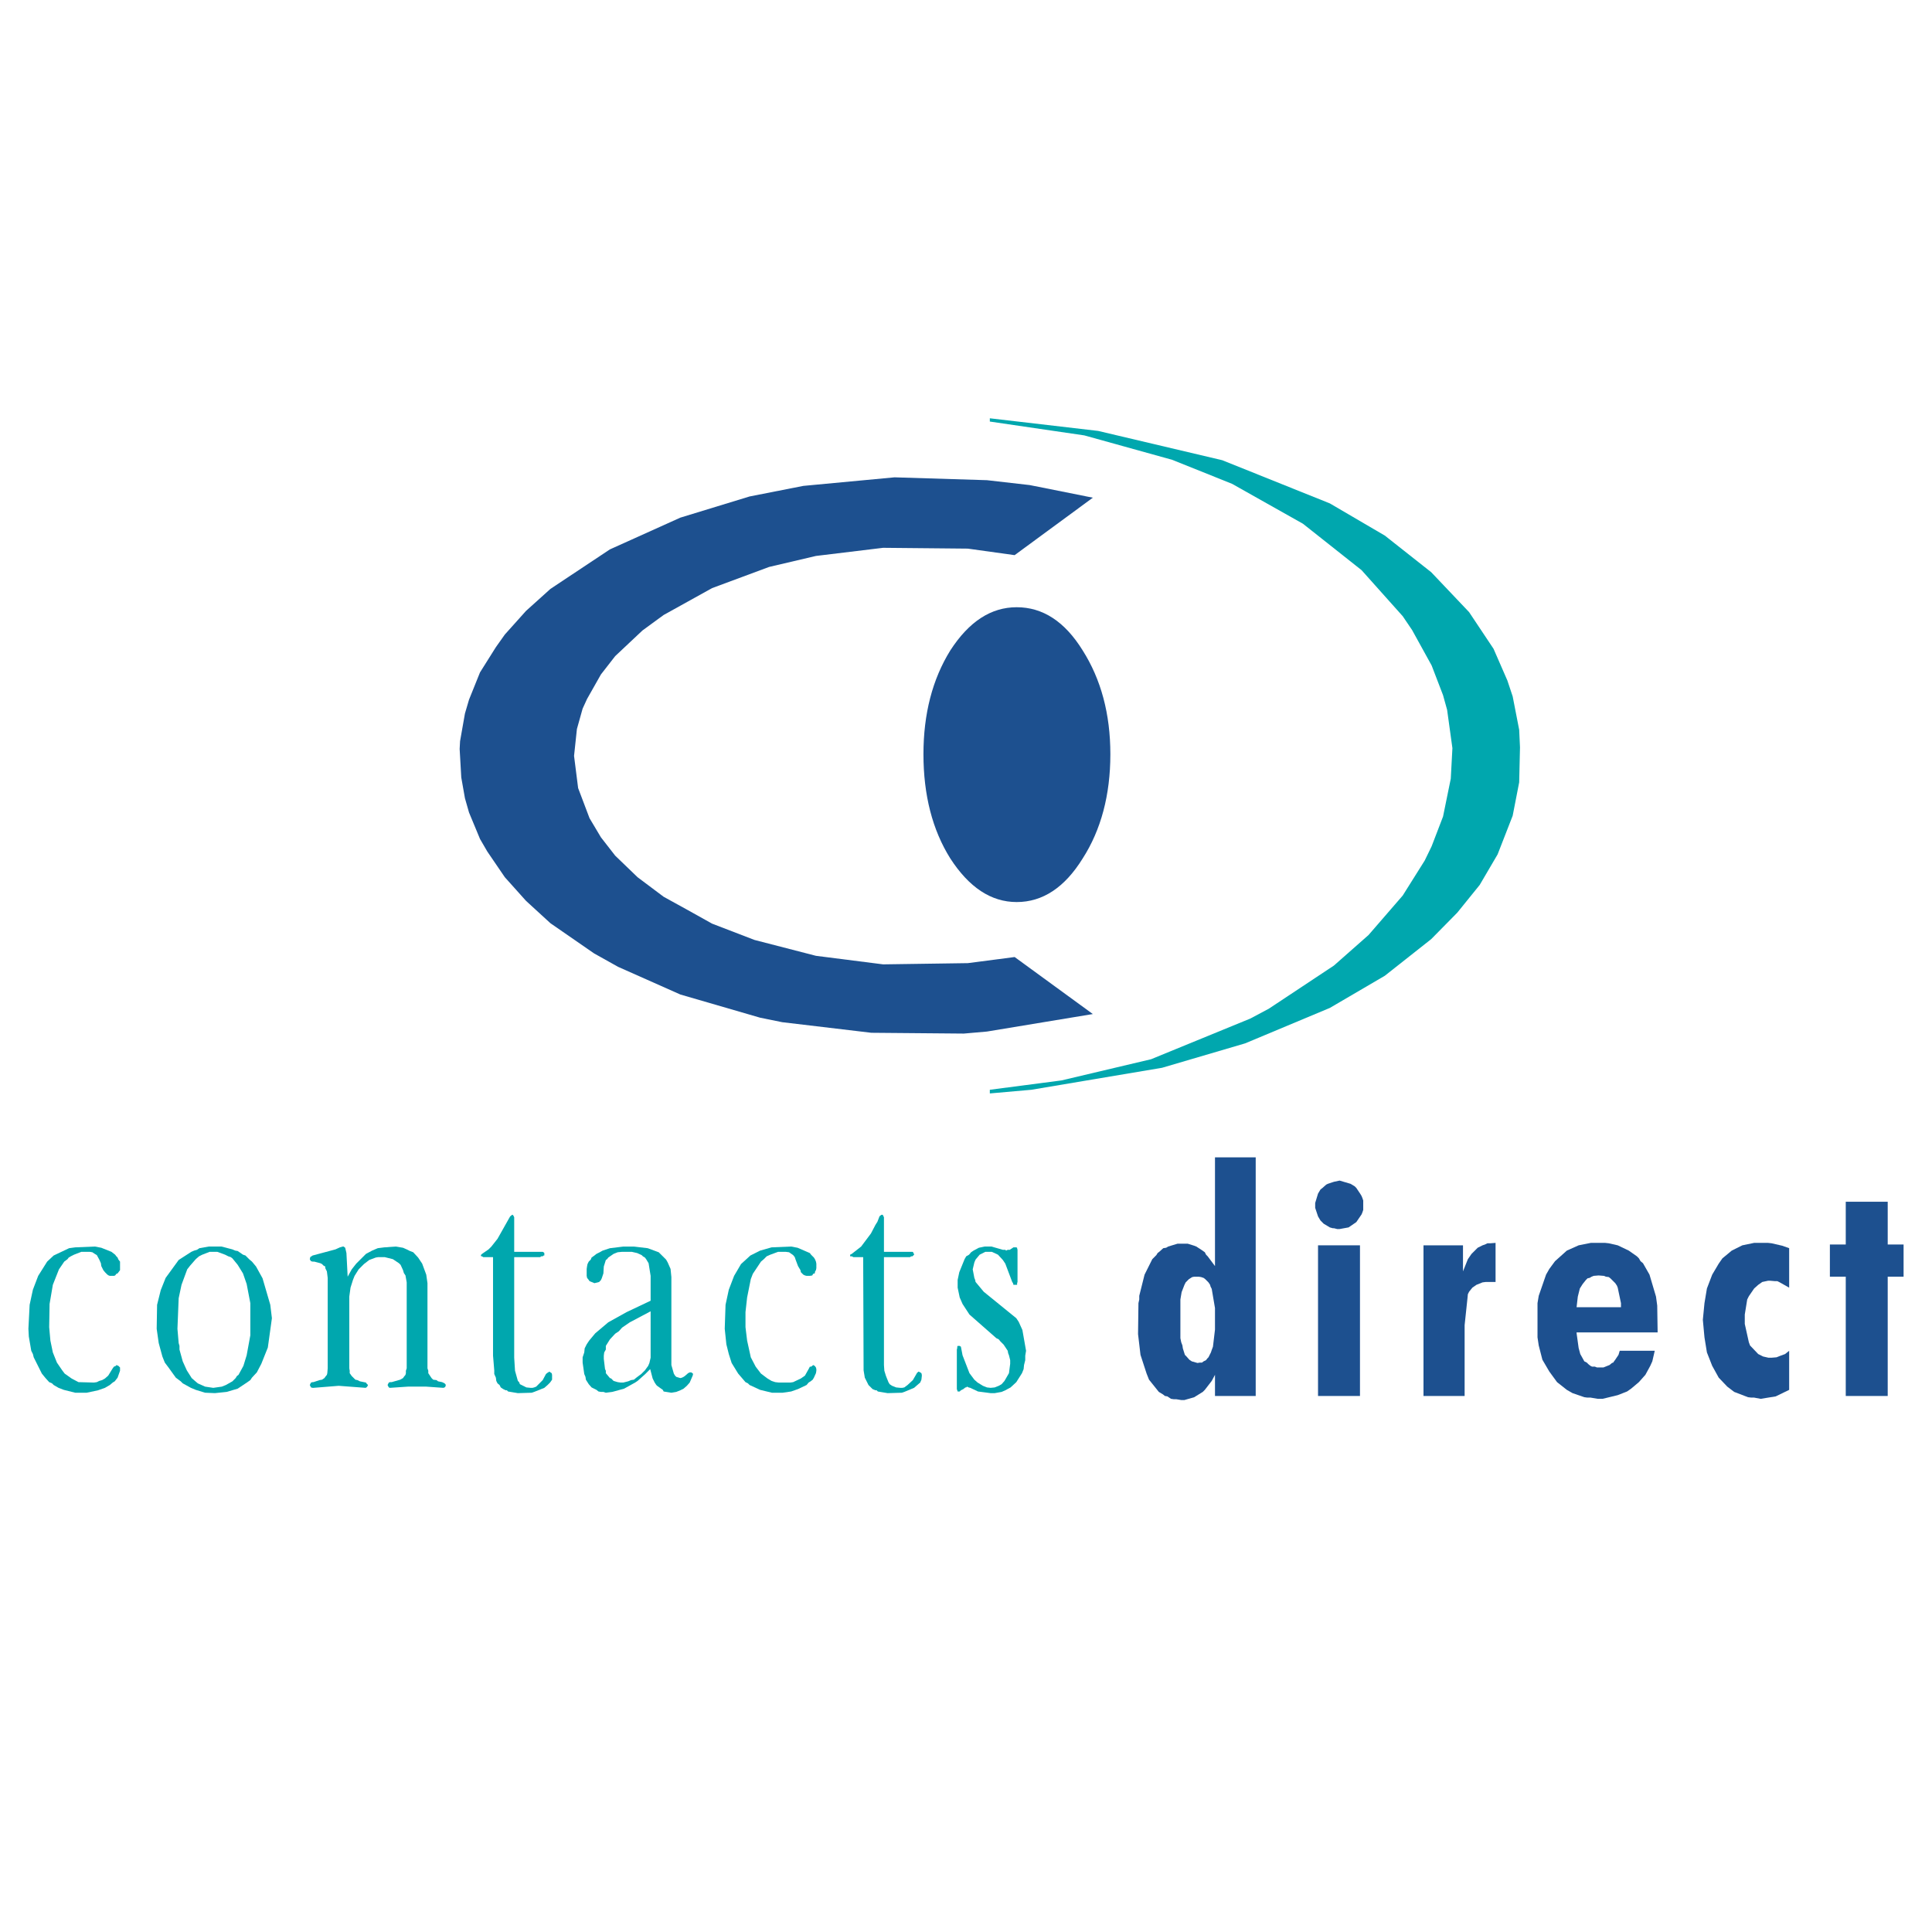 <?xml version="1.0" encoding="utf-8"?>
<!-- Generator: Adobe Illustrator 13.0.0, SVG Export Plug-In . SVG Version: 6.00 Build 14948)  -->
<!DOCTYPE svg PUBLIC "-//W3C//DTD SVG 1.0//EN" "http://www.w3.org/TR/2001/REC-SVG-20010904/DTD/svg10.dtd">
<svg version="1.0" id="Layer_1" xmlns="http://www.w3.org/2000/svg" xmlns:xlink="http://www.w3.org/1999/xlink" x="0px" y="0px"
	 width="192.756px" height="192.756px" viewBox="0 0 192.756 192.756" enable-background="new 0 0 192.756 192.756"
	 xml:space="preserve">
<g>
	<polygon fill-rule="evenodd" clip-rule="evenodd" fill="#FFFFFF" points="0,0 192.756,0 192.756,192.756 0,192.756 0,0 	"/>
	<path fill-rule="evenodd" clip-rule="evenodd" fill="#1D508F" d="M109.033,49.655l-6.297-1.259l-4.266-0.488l-9.223-0.285
		l-9.101,0.854l-5.363,1.056l-6.906,2.112l-7.029,3.169l-5.931,3.94L52.48,60.95l-2.112,2.356l-0.894,1.26l-1.584,2.519
		l-1.097,2.722l-0.406,1.381l-0.487,2.763l-0.041,0.772l0.162,2.844l0.366,2.072l0.406,1.422l1.097,2.641l0.731,1.259l1.747,2.56
		l2.112,2.356l2.438,2.234l4.347,3.006l2.397,1.341l6.216,2.764l7.963,2.314l2.194,0.447l8.897,1.057l9.223,0.08l2.316-0.203
		l10.562-1.746l-7.801-5.688l-4.671,0.609l-8.451,0.122l-6.703-0.853l-6.135-1.584l-4.226-1.625
		c-1.584-0.894-3.209-1.788-4.834-2.681l-2.6-1.95l-2.235-2.153l-1.422-1.828l-1.138-1.91l-1.138-3.006l-0.406-3.209l0.285-2.681
		l0.569-2.032l0.447-0.975l1.381-2.438l1.422-1.828l2.722-2.56l2.112-1.543l4.834-2.682l5.688-2.112l4.672-1.097l6.703-0.812
		l8.451,0.081l4.671,0.65L109.033,49.655L109.033,49.655z"/>
	<path fill-rule="evenodd" clip-rule="evenodd" fill="#1D508F" d="M101.437,89.998c2.6,0,4.794-1.462,6.581-4.347
		c1.828-2.844,2.763-6.338,2.763-10.401c0-4.022-0.935-7.475-2.763-10.36c-1.787-2.885-3.981-4.307-6.581-4.307
		c-2.56,0-4.754,1.422-6.623,4.307c-1.788,2.885-2.681,6.338-2.681,10.36c0,4.063,0.894,7.557,2.681,10.401
		C96.683,88.535,98.877,89.998,101.437,89.998L101.437,89.998z"/>
	<polygon fill-rule="evenodd" clip-rule="evenodd" fill="#00A7AE" points="108.18,43.439 116.955,45.877 122.928,48.274 
		129.997,52.255 135.847,56.887 139.95,61.478 140.885,62.859 142.835,66.394 143.973,69.359 144.379,70.822 144.907,74.641 
		144.744,77.688 143.973,81.466 142.835,84.432 142.145,85.854 139.95,89.348 136.537,93.289 133.084,96.335 126.584,100.643 
		124.756,101.617 114.843,105.68 105.905,107.793 98.755,108.727 98.755,109.092 102.898,108.727 115.939,106.533 124.228,104.096 
		132.678,100.561 138.163,97.352 142.794,93.695 145.395,91.054 147.629,88.291 149.416,85.244 150.92,81.385 151.569,78.053 
		151.65,74.56 151.569,72.812 150.92,69.481 150.392,67.896 149.01,64.728 146.572,61.071 142.794,57.09 138.163,53.434 
		132.678,50.224 121.953,45.918 109.562,42.993 98.755,41.733 98.755,42.058 108.18,43.439 	"/>
	<path fill-rule="evenodd" clip-rule="evenodd" fill="#1D508F" d="M114.193,127.172l-0.529,2.111v0.365l-0.081,0.367l-0.04,3.088
		l0.244,2.07l0.609,1.869l0.243,0.609l0.976,1.219l0.406,0.244l0.203,0.162l0.243,0.041l0.366,0.244l0.284,0.041h0.243l0.488,0.08
		h0.324l0.976-0.283l0.854-0.529l0.203-0.203l0.69-0.893l0.324-0.609v2.111h4.063v-23.807h-4.063v10.848l-0.73-0.975l-0.162-0.164
		l-0.122-0.242l-0.407-0.285l-0.446-0.285l-0.203-0.08l-0.65-0.203h-1.016l-0.934,0.283l-0.204,0.123l-0.284,0.041l-0.406,0.365
		l-0.162,0.121l-0.122,0.203l-0.406,0.406L114.193,127.172L114.193,127.172z M118.174,128.188l0.122-0.244l0.325-0.326l0.325-0.203
		l0.203-0.039h0.447l0.243,0.039l0.244,0.082l0.162,0.121l0.325,0.326l0.162,0.244l0.041,0.162l0.122,0.244l0.324,1.908v2.154
		l-0.202,1.705l-0.122,0.326l-0.081,0.244l-0.244,0.486l-0.122,0.123l-0.121,0.162l-0.244,0.121l-0.163,0.123h-0.203l-0.243,0.039
		l-0.568-0.162l-0.244-0.162l-0.285-0.324l-0.162-0.164l-0.203-0.648l-0.041-0.285l-0.121-0.324l-0.082-0.406v-3.861l0.123-0.73
		L118.174,128.188L118.174,128.188z"/>
	<polygon fill-rule="evenodd" clip-rule="evenodd" fill="#1D508F" points="133.084,117.908 132.475,118.111 132.312,118.193 
		131.946,118.518 131.743,118.68 131.5,119.086 131.216,120.021 131.216,120.508 131.297,120.752 131.5,121.361 131.743,121.768 
		132.068,122.094 132.678,122.459 132.963,122.539 133.084,122.539 133.409,122.621 133.653,122.621 134.547,122.459 
		135.319,121.93 135.847,121.158 135.929,120.955 136.01,120.711 136.01,119.777 135.929,119.533 135.847,119.33 135.726,119.127 
		135.319,118.518 135.156,118.355 134.75,118.111 133.653,117.787 133.084,117.908 	"/>
	<polygon fill-rule="evenodd" clip-rule="evenodd" fill="#1D508F" points="135.685,124.246 131.5,124.246 131.5,139.277 
		135.685,139.277 135.685,124.246 	"/>
	<polygon fill-rule="evenodd" clip-rule="evenodd" fill="#1D508F" points="149.213,124.002 148.686,124.043 148.4,124.043 
		148.157,124.164 147.913,124.246 147.426,124.49 146.816,125.1 146.45,125.627 145.963,126.846 145.963,124.246 142.022,124.246 
		142.022,139.277 146.126,139.277 146.126,132.209 146.41,129.527 146.45,129.121 146.572,128.877 146.897,128.471 147.304,128.188 
		147.913,127.943 148.238,127.902 149.213,127.902 149.213,124.002 	"/>
	<path fill-rule="evenodd" clip-rule="evenodd" fill="#1D508F" d="M161.401,124.246l-0.894-0.203l-0.366-0.041h-1.422l-1.219,0.244
		l-1.178,0.527l-1.179,1.057l-0.568,0.771l-0.325,0.57l-0.731,2.111l-0.122,0.732v3.412l0.122,0.812l0.366,1.422l0.69,1.178
		l0.771,1.057l0.976,0.771l0.568,0.326l1.179,0.406l0.284,0.039h0.325l0.73,0.123h0.488l1.503-0.365l0.935-0.367l0.406-0.283
		l0.771-0.65l0.65-0.73l0.487-0.895l0.203-0.447l0.244-1.057h-3.494l-0.122,0.406l-0.325,0.488l-0.121,0.162l-0.082,0.123
		l-0.122,0.039l-0.243,0.203l-0.609,0.244h-0.65l-0.203-0.08h-0.284l-0.162-0.082l-0.204-0.162l-0.162-0.162l-0.243-0.123
		l-0.406-0.73l-0.163-0.609l-0.203-1.463v-0.082h8.085l-0.041-2.682l-0.121-0.893l-0.65-2.193l-0.65-1.139l-0.244-0.203
		l-0.162-0.283l-0.203-0.203l-0.812-0.57L161.401,124.246L161.401,124.246z M159.492,127.252l0.527,0.041l0.203,0.082l0.285,0.039
		l0.162,0.123l0.487,0.486l0.163,0.244l0.081,0.203l0.325,1.545v0.406h-4.429l0.122-1.057l0.203-0.812l0.284-0.447l0.325-0.406
		l0.162-0.162l0.203-0.041l0.203-0.121l0.203-0.082L159.492,127.252L159.492,127.252z"/>
	<polygon fill-rule="evenodd" clip-rule="evenodd" fill="#1D508F" points="173.833,124.246 172.776,124.773 171.843,125.547 
		171.477,126.074 170.826,127.172 170.299,128.553 170.055,130.016 169.893,131.68 170.055,133.428 170.299,134.932 
		170.826,136.271 171.477,137.449 172.33,138.344 173.021,138.871 174.401,139.4 174.727,139.439 175.011,139.439 175.661,139.562 
		177.165,139.318 178.505,138.668 178.505,134.768 178.099,135.094 177.652,135.256 177.246,135.418 176.759,135.459 
		176.434,135.459 175.905,135.338 175.418,135.094 174.604,134.24 174.483,133.916 174.077,132.088 174.077,131.152 174.32,129.648 
		174.483,129.324 175.011,128.553 175.418,128.188 175.824,127.902 176.393,127.781 176.636,127.781 177.083,127.82 177.327,127.82 
		177.57,127.943 178.505,128.471 178.505,124.531 177.814,124.287 176.759,124.043 176.393,124.002 175.011,124.002 
		173.833,124.246 	"/>
	<polygon fill-rule="evenodd" clip-rule="evenodd" fill="#1D508F" points="184.152,119.898 184.152,124.164 182.568,124.164 
		182.568,127.375 184.152,127.375 184.152,139.277 188.337,139.277 188.337,127.375 189.921,127.375 189.921,124.164 
		188.337,124.164 188.337,119.898 184.152,119.898 	"/>
	<polygon fill-rule="evenodd" clip-rule="evenodd" fill="#00A7AE" points="8.969,124.896 9.213,124.938 9.457,125.1 9.66,125.221 
		9.904,125.668 10.066,126.033 10.107,126.318 10.31,126.725 10.473,126.928 10.716,127.172 10.838,127.252 10.96,127.293 
		11.366,127.293 11.488,127.252 11.61,127.09 11.732,127.049 11.976,126.725 11.976,125.871 11.813,125.668 11.732,125.465 
		11.61,125.344 11.488,125.18 11.123,124.896 10.107,124.49 9.457,124.367 7.507,124.449 6.897,124.531 5.354,125.262 
		4.704,125.871 3.81,127.293 3.282,128.674 2.957,130.178 2.834,132.574 2.875,133.346 3.119,134.768 3.282,135.094 3.363,135.418 
		4.175,137.043 4.541,137.49 4.907,137.896 5.191,138.018 5.354,138.182 5.841,138.465 6.37,138.668 7.507,138.953 8.645,138.953 
		9.782,138.709 10.473,138.465 10.96,138.182 11.245,137.938 11.448,137.814 11.732,137.449 11.976,136.76 11.976,136.434 
		11.813,136.271 11.61,136.189 11.569,136.271 11.366,136.354 11.245,136.516 10.797,137.246 10.473,137.531 10.188,137.693 
		9.904,137.775 9.66,137.896 9.375,137.938 7.832,137.896 7.141,137.531 6.451,137.043 6.207,136.719 5.679,135.947 5.272,134.932 
		5.028,133.752 4.907,132.412 4.947,130.096 5.272,128.188 5.882,126.643 6.41,125.871 6.735,125.627 6.857,125.465 7.06,125.344 
		7.385,125.18 8.116,124.896 8.969,124.896 	"/>
	<path fill-rule="evenodd" clip-rule="evenodd" fill="#00A7AE" d="M16.526,127.496l-0.487,1.219l-0.366,1.463l-0.041,2.396
		l0.203,1.422l0.365,1.342l0.244,0.609l0.366,0.486l0.731,1.016l0.488,0.365l0.203,0.203l0.812,0.447l0.487,0.203l0.935,0.285
		l0.975,0.041l1.178-0.123l1.097-0.324l0.975-0.65l0.285-0.203l0.162-0.244l0.488-0.527l0.447-0.854l0.65-1.625l0.406-2.926
		l-0.162-1.34l-0.772-2.641l-0.65-1.178l-0.406-0.488l-0.243-0.203l-0.204-0.203l-0.203-0.203l-0.244-0.082l-0.528-0.365
		l-0.244-0.041l-0.284-0.121l-1.097-0.285h-1.259l-0.935,0.164l-0.244,0.162l-0.285,0.08l-0.284,0.123l-1.259,0.812L16.526,127.496
		L16.526,127.496z M17.826,129.527l0.284-1.34l0.569-1.545l0.285-0.365l0.568-0.65l0.325-0.283l0.325-0.164l0.731-0.283h0.772
		l0.771,0.283l0.325,0.164l0.244,0.08l0.163,0.123l0.528,0.648l0.528,0.854l0.366,1.057l0.366,1.91v1.625v1.584l-0.366,1.99
		l-0.325,1.057l-0.488,0.895l-0.163,0.121l-0.122,0.203l-0.325,0.324l-0.65,0.367l-0.406,0.162l-0.853,0.121l-0.812-0.121
		l-0.731-0.326l-0.284-0.242l-0.325-0.285l-0.488-0.771l-0.406-0.895l-0.325-1.178v-0.365l-0.081-0.285l-0.122-1.422L17.826,129.527
		L17.826,129.527z"/>
	<polygon fill-rule="evenodd" clip-rule="evenodd" fill="#00A7AE" points="41.227,124.938 40.902,124.814 40.577,124.652 
		40.211,124.49 39.48,124.367 38.343,124.449 37.692,124.531 37.124,124.773 36.514,125.1 35.54,126.074 35.092,126.643 
		34.686,127.375 34.564,125.018 34.442,124.49 34.28,124.367 34.199,124.367 33.915,124.449 33.467,124.652 31.192,125.262 
		30.948,125.424 30.948,125.465 30.908,125.627 30.948,125.709 31.03,125.83 31.192,125.871 31.354,125.871 31.964,126.033 
		32.127,126.115 32.289,126.277 32.452,126.359 32.452,126.521 32.614,126.846 32.695,127.496 32.695,136.516 32.655,137.002 
		32.614,137.166 32.452,137.369 32.37,137.49 32.127,137.652 31.883,137.693 31.273,137.896 31.192,137.896 31.03,137.938 
		30.908,138.182 30.948,138.262 31.03,138.424 31.192,138.465 31.273,138.465 33.792,138.262 36.474,138.465 36.555,138.424 
		36.636,138.344 36.717,138.182 36.636,138.1 36.555,138.018 36.514,137.938 35.905,137.814 35.661,137.693 35.458,137.652 
		35.295,137.49 35.092,137.287 34.89,137.002 34.89,136.76 34.849,136.516 34.849,129.365 34.971,128.471 35.214,127.699 
		35.377,127.293 35.783,126.643 36.312,126.115 36.839,125.709 37.489,125.465 37.733,125.424 38.383,125.424 39.196,125.627 
		39.805,126.033 39.968,126.195 40.211,126.725 40.293,127.008 40.455,127.252 40.577,127.943 40.577,136.516 40.496,136.76 
		40.496,137.002 40.455,137.166 40.293,137.369 40.211,137.49 39.927,137.652 39.074,137.896 38.911,137.896 38.79,137.938 
		38.708,138.1 38.668,138.182 38.708,138.262 38.79,138.424 38.911,138.465 40.699,138.344 42.527,138.344 44.233,138.465 
		44.355,138.424 44.437,138.344 44.477,138.182 44.437,138.1 44.355,138.018 44.112,137.896 43.706,137.814 43.543,137.693 
		43.218,137.652 43.055,137.49 42.73,137.002 42.73,136.76 42.649,136.516 42.649,128.023 42.527,127.172 42.121,126.074 
		41.715,125.465 41.227,124.938 	"/>
	<polygon fill-rule="evenodd" clip-rule="evenodd" fill="#00A7AE" points="54.228,124.938 54.146,124.896 51.302,124.896 
		51.302,121.443 51.221,121.281 51.14,121.199 51.1,121.199 50.896,121.361 49.637,123.596 49.027,124.367 48.743,124.652 
		48.093,125.1 47.971,125.221 48.012,125.344 48.093,125.344 48.215,125.424 49.19,125.424 49.19,135.256 49.312,136.719 
		49.312,137.084 49.474,137.449 49.515,137.775 49.637,138.018 49.84,138.182 49.962,138.424 50.206,138.588 50.449,138.709 
		50.571,138.709 50.693,138.83 51.668,138.994 53.05,138.953 53.293,138.871 54.309,138.465 54.634,138.182 54.878,137.938 
		55.081,137.652 55.081,137.166 55.041,137.002 54.796,136.84 54.715,136.922 54.675,136.922 54.472,137.084 54.146,137.693 
		53.497,138.344 53.293,138.424 53.131,138.465 52.928,138.465 52.521,138.424 52.196,138.262 51.872,138.1 51.79,137.896 
		51.668,137.775 51.384,136.76 51.302,135.459 51.302,125.424 53.903,125.424 53.984,125.344 54.146,125.344 54.228,125.262 
		54.309,125.262 54.309,125.018 54.228,124.938 	"/>
	<path fill-rule="evenodd" clip-rule="evenodd" fill="#00A7AE" d="M59.834,124.938l-0.325,0.162l-0.203,0.162l-0.285,0.203
		l-0.081,0.203l-0.203,0.203l-0.122,0.244l-0.041,0.203l-0.041,0.283v0.691l0.041,0.203l0.163,0.203l0.081,0.121l0.488,0.203
		l0.487-0.121l0.041-0.082l0.082-0.039l0.122-0.244l0.163-0.488l0.041-0.689l0.203-0.65l0.122-0.082l0.122-0.162l0.528-0.365
		l0.406-0.162l0.406-0.041h1.016l0.528,0.121l0.447,0.203l0.122,0.123l0.203,0.121l0.122,0.162l0.244,0.406l0.203,1.26v2.479
		l-2.397,1.137l-1.828,1.016l-1.3,1.098l-0.609,0.73l-0.244,0.367l-0.203,0.406l-0.041,0.406l-0.163,0.486v0.529l0.163,1.137
		l0.122,0.285l0.041,0.283l0.284,0.447l0.284,0.324l0.488,0.244l0.203,0.162l0.244,0.041H60.2l0.243,0.082l0.65-0.082l1.178-0.324
		l1.097-0.609l0.244-0.162l0.772-0.691l0.487-0.488l0.244,0.936l0.203,0.406l0.163,0.244l0.081,0.08l0.569,0.406l0.081,0.162
		l0.772,0.123l0.488-0.082l0.406-0.162l0.325-0.162l0.325-0.285l0.285-0.324l0.244-0.568l0.081-0.203v-0.123l-0.163-0.121h-0.162
		l-0.163,0.08l-0.325,0.285l-0.122,0.082l-0.162,0.08l-0.163,0.041l-0.406-0.121l-0.122-0.123l-0.122-0.203l-0.244-0.854v-8.775
		l-0.081-0.812l-0.285-0.648l-0.162-0.285l-0.488-0.488l-0.244-0.242l-1.097-0.406l-1.381-0.164H62.19l-1.341,0.164l-0.731,0.242
		L59.834,124.938L59.834,124.938z M64.913,135.459l-0.122,0.527l-0.122,0.285l-0.325,0.447l-0.203,0.203l-0.163,0.162l-0.488,0.365
		l-0.243,0.203l-0.285,0.041l-0.284,0.121l-0.488,0.123h-0.284l-0.284-0.041l-0.406-0.121l-0.244-0.244l-0.122-0.041l-0.406-0.488
		v-0.242l-0.081-0.164l-0.122-1.016v-0.324l0.041-0.324l0.162-0.285v-0.365l0.406-0.65l0.528-0.568l0.366-0.244l0.325-0.365
		l0.772-0.529l2.072-1.096V135.459L64.913,135.459z"/>
	<polygon fill-rule="evenodd" clip-rule="evenodd" fill="#00A7AE" points="76.979,124.449 75.841,124.773 74.866,125.262 
		73.932,126.115 73.241,127.293 72.713,128.674 72.388,130.178 72.307,132.574 72.469,134.119 72.713,135.094 72.997,135.986 
		73.647,137.043 74.378,137.896 74.623,138.018 74.785,138.182 75.841,138.668 77.02,138.953 78.076,138.953 78.929,138.83 
		79.619,138.588 80.473,138.182 80.676,137.938 80.879,137.814 81.082,137.652 81.204,137.449 81.407,137.002 81.448,136.76 
		81.448,136.596 81.407,136.434 81.285,136.271 81.123,136.189 81.042,136.271 80.919,136.354 80.798,136.354 80.717,136.516 
		80.31,137.246 79.904,137.531 79.132,137.896 78.848,137.938 77.71,137.938 77.344,137.896 76.979,137.775 76.572,137.531 
		75.922,137.043 75.395,136.354 74.907,135.418 74.541,133.752 74.378,132.412 74.378,130.908 74.541,129.445 74.907,127.617 
		75.11,127.09 75.922,125.871 76.207,125.627 76.37,125.465 76.491,125.344 76.857,125.18 77.629,124.896 78.401,124.896 
		78.726,124.938 79.132,125.221 79.294,125.424 79.375,125.668 79.619,126.318 79.863,126.725 79.904,126.928 80.147,127.172 
		80.31,127.252 80.473,127.293 80.798,127.293 81.042,127.252 81.123,127.09 81.285,127.049 81.326,126.846 81.407,126.725 
		81.448,126.521 81.448,126.074 81.407,125.871 81.326,125.668 81.204,125.465 81.082,125.344 80.919,125.18 80.798,125.018 
		79.579,124.49 78.929,124.367 76.979,124.449 	"/>
	<polygon fill-rule="evenodd" clip-rule="evenodd" fill="#00A7AE" points="84.819,125.344 84.982,125.344 85.145,125.424 
		86.12,125.424 86.161,136.719 86.282,137.449 86.567,138.018 86.648,138.182 87.054,138.588 87.339,138.709 87.46,138.709 
		87.583,138.83 88.557,138.994 89.979,138.953 90.223,138.871 91.198,138.465 91.523,138.182 91.808,137.938 91.929,137.652 
		91.97,137.287 91.97,137.166 91.929,137.002 91.808,136.922 91.645,136.84 91.563,136.922 91.523,136.922 91.076,137.693 
		90.548,138.182 90.223,138.424 90.02,138.465 89.817,138.465 89.411,138.424 89.004,138.262 88.882,138.182 88.761,138.1 
		88.639,137.896 88.395,137.287 88.232,136.76 88.192,136.189 88.192,125.424 90.792,125.424 90.914,125.344 91.036,125.344 
		91.117,125.262 91.198,125.18 91.198,125.1 91.117,125.018 91.117,124.938 91.036,124.896 88.192,124.896 88.192,121.443 
		88.07,121.199 87.948,121.199 87.826,121.281 87.745,121.361 87.542,121.891 87.339,122.215 86.892,123.068 85.917,124.367 
		84.982,125.1 84.819,125.18 84.819,125.344 	"/>
	<polygon fill-rule="evenodd" clip-rule="evenodd" fill="#00A7AE" points="100.299,124.693 100.055,124.693 98.917,124.367 
		98.227,124.367 97.658,124.49 97.13,124.773 96.886,124.938 96.683,125.18 96.398,125.344 96.236,125.627 95.708,126.928 
		95.545,127.699 95.545,128.471 95.749,129.445 96.033,130.096 96.723,131.152 99.405,133.51 99.648,133.631 99.812,133.834 
		100.136,134.158 100.542,134.768 100.583,135.012 100.664,135.215 100.786,135.703 100.786,136.068 100.664,137.002 
		100.217,137.775 99.933,138.1 99.648,138.262 99.242,138.424 98.836,138.465 98.471,138.424 98.064,138.262 97.536,137.938 
		97.211,137.652 96.723,137.002 96.033,135.215 95.87,134.361 95.749,134.281 95.545,134.281 95.505,134.361 95.505,134.484 
		95.464,134.646 95.464,138.588 95.505,138.709 95.545,138.83 95.749,138.83 95.87,138.709 96.114,138.588 96.317,138.424 
		96.398,138.424 96.479,138.344 96.642,138.424 96.805,138.465 97.577,138.83 98.836,138.994 99.242,138.994 99.933,138.871 
		100.299,138.709 100.827,138.424 101.396,137.896 101.964,137.002 102.127,136.596 102.168,136.189 102.289,135.703 
		102.289,135.256 102.37,134.768 102.005,132.695 101.639,131.883 101.396,131.518 98.146,128.877 97.333,127.902 97.292,127.699 
		97.211,127.496 97.048,126.643 97.211,125.953 97.333,125.668 97.739,125.18 98.308,124.896 98.958,124.896 99.567,125.18 
		100.055,125.709 100.299,126.074 100.989,127.902 101.07,128.023 101.111,128.188 101.192,128.188 101.396,128.188 
		101.477,128.188 101.477,128.023 101.518,127.902 101.518,124.693 101.477,124.531 101.477,124.49 101.396,124.449 
		101.111,124.449 100.745,124.693 100.542,124.693 100.38,124.773 100.299,124.693 	"/>
</g>
</svg>

